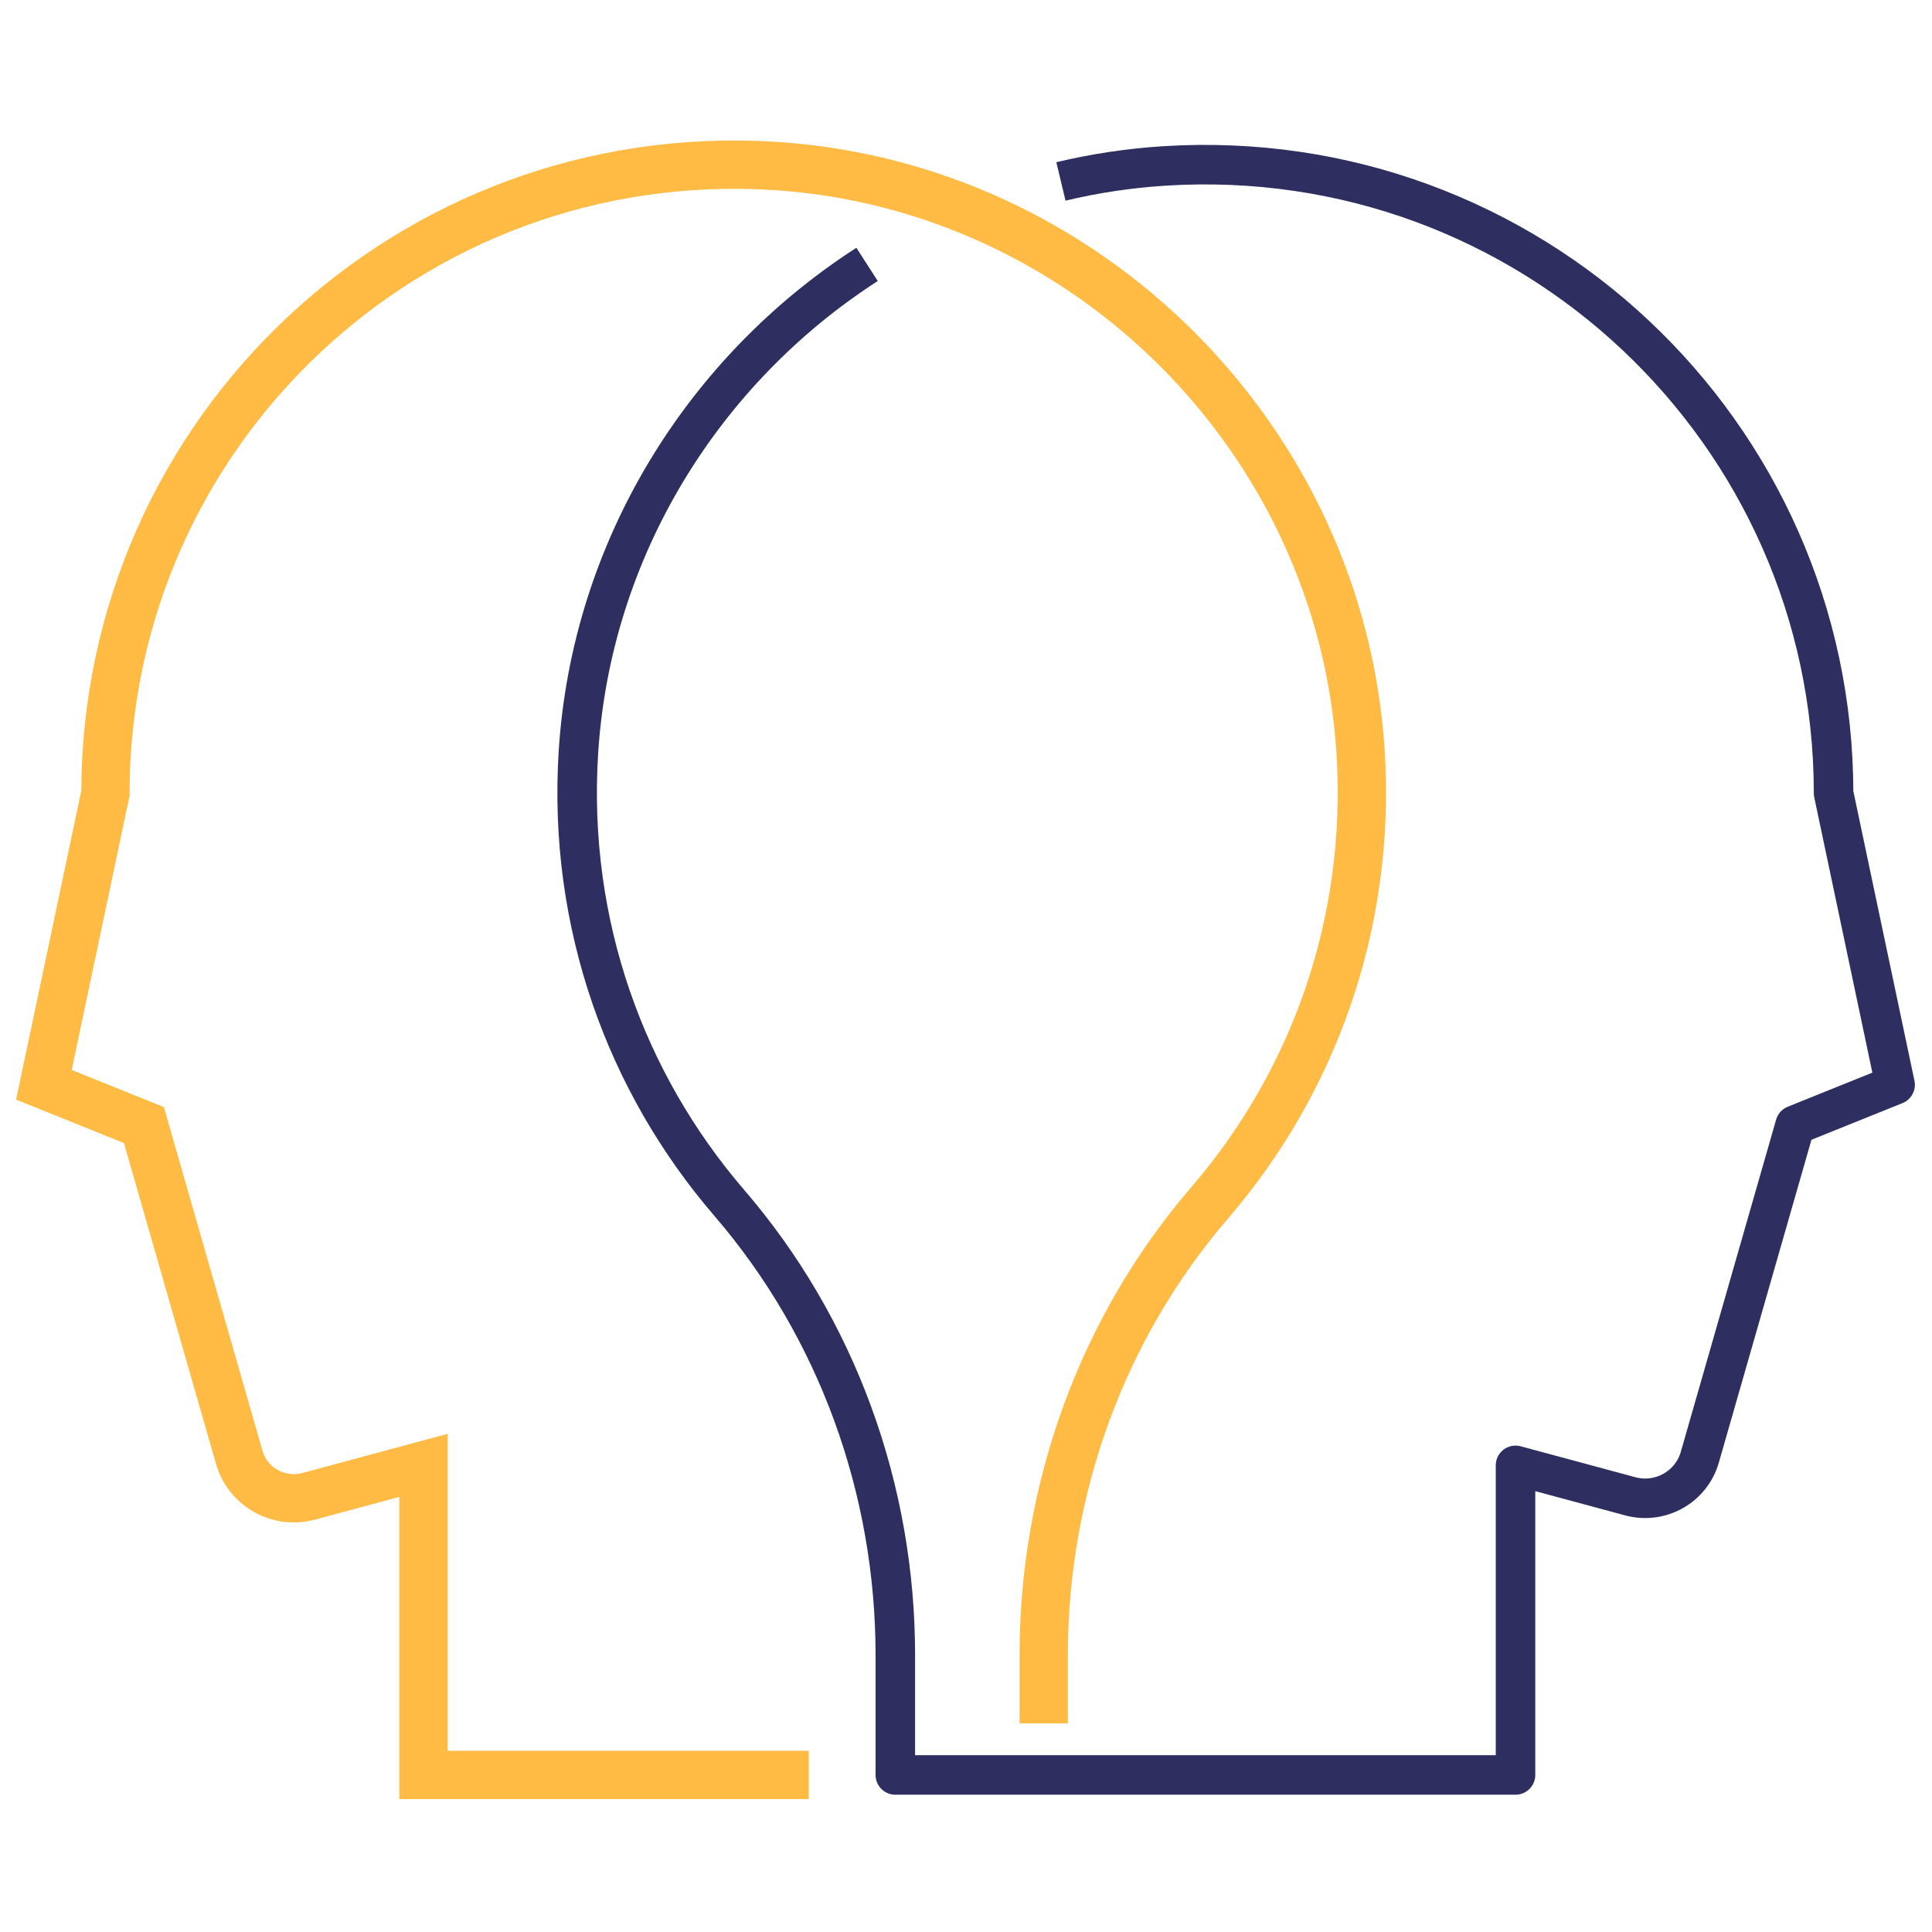 <?xml version="1.0" encoding="UTF-8"?> <svg xmlns="http://www.w3.org/2000/svg" class="c-icon__asset" width="77" height="77" viewBox="0 0 88 77" fill="none" aria-hidden="true"><path d="M36.839 75.347H19.29V61.245L14.054 62.657C12.694 63.02 11.281 62.228 10.896 60.875L6.555 45.745L2 43.91L4.803 30.629C4.803 14.182 18.661 0.989 35.33 2.061C49.551 2.993 61.088 14.552 61.975 28.773C62.463 36.611 59.794 43.829 55.112 49.272C50.187 54.989 47.54 62.332 47.54 69.882V72.996" stroke="#FFBB43" stroke-width="2.2" stroke-miterlimit="10"></path><path d="M39.494 6.543C32.047 11.342 26.929 19.491 26.345 28.78C25.857 36.619 28.527 43.837 33.208 49.279C38.133 54.996 40.781 62.339 40.781 69.89V75.347H69.03V61.245L74.266 62.657C75.627 63.02 77.039 62.228 77.424 60.875L81.765 45.745L86.32 43.91L83.517 30.629C83.517 14.182 69.659 0.989 52.99 2.061C51.4 2.165 49.84 2.401 48.324 2.764" stroke="#2e2e61" stroke-width="1.8" stroke-linejoin="round"></path></svg> 